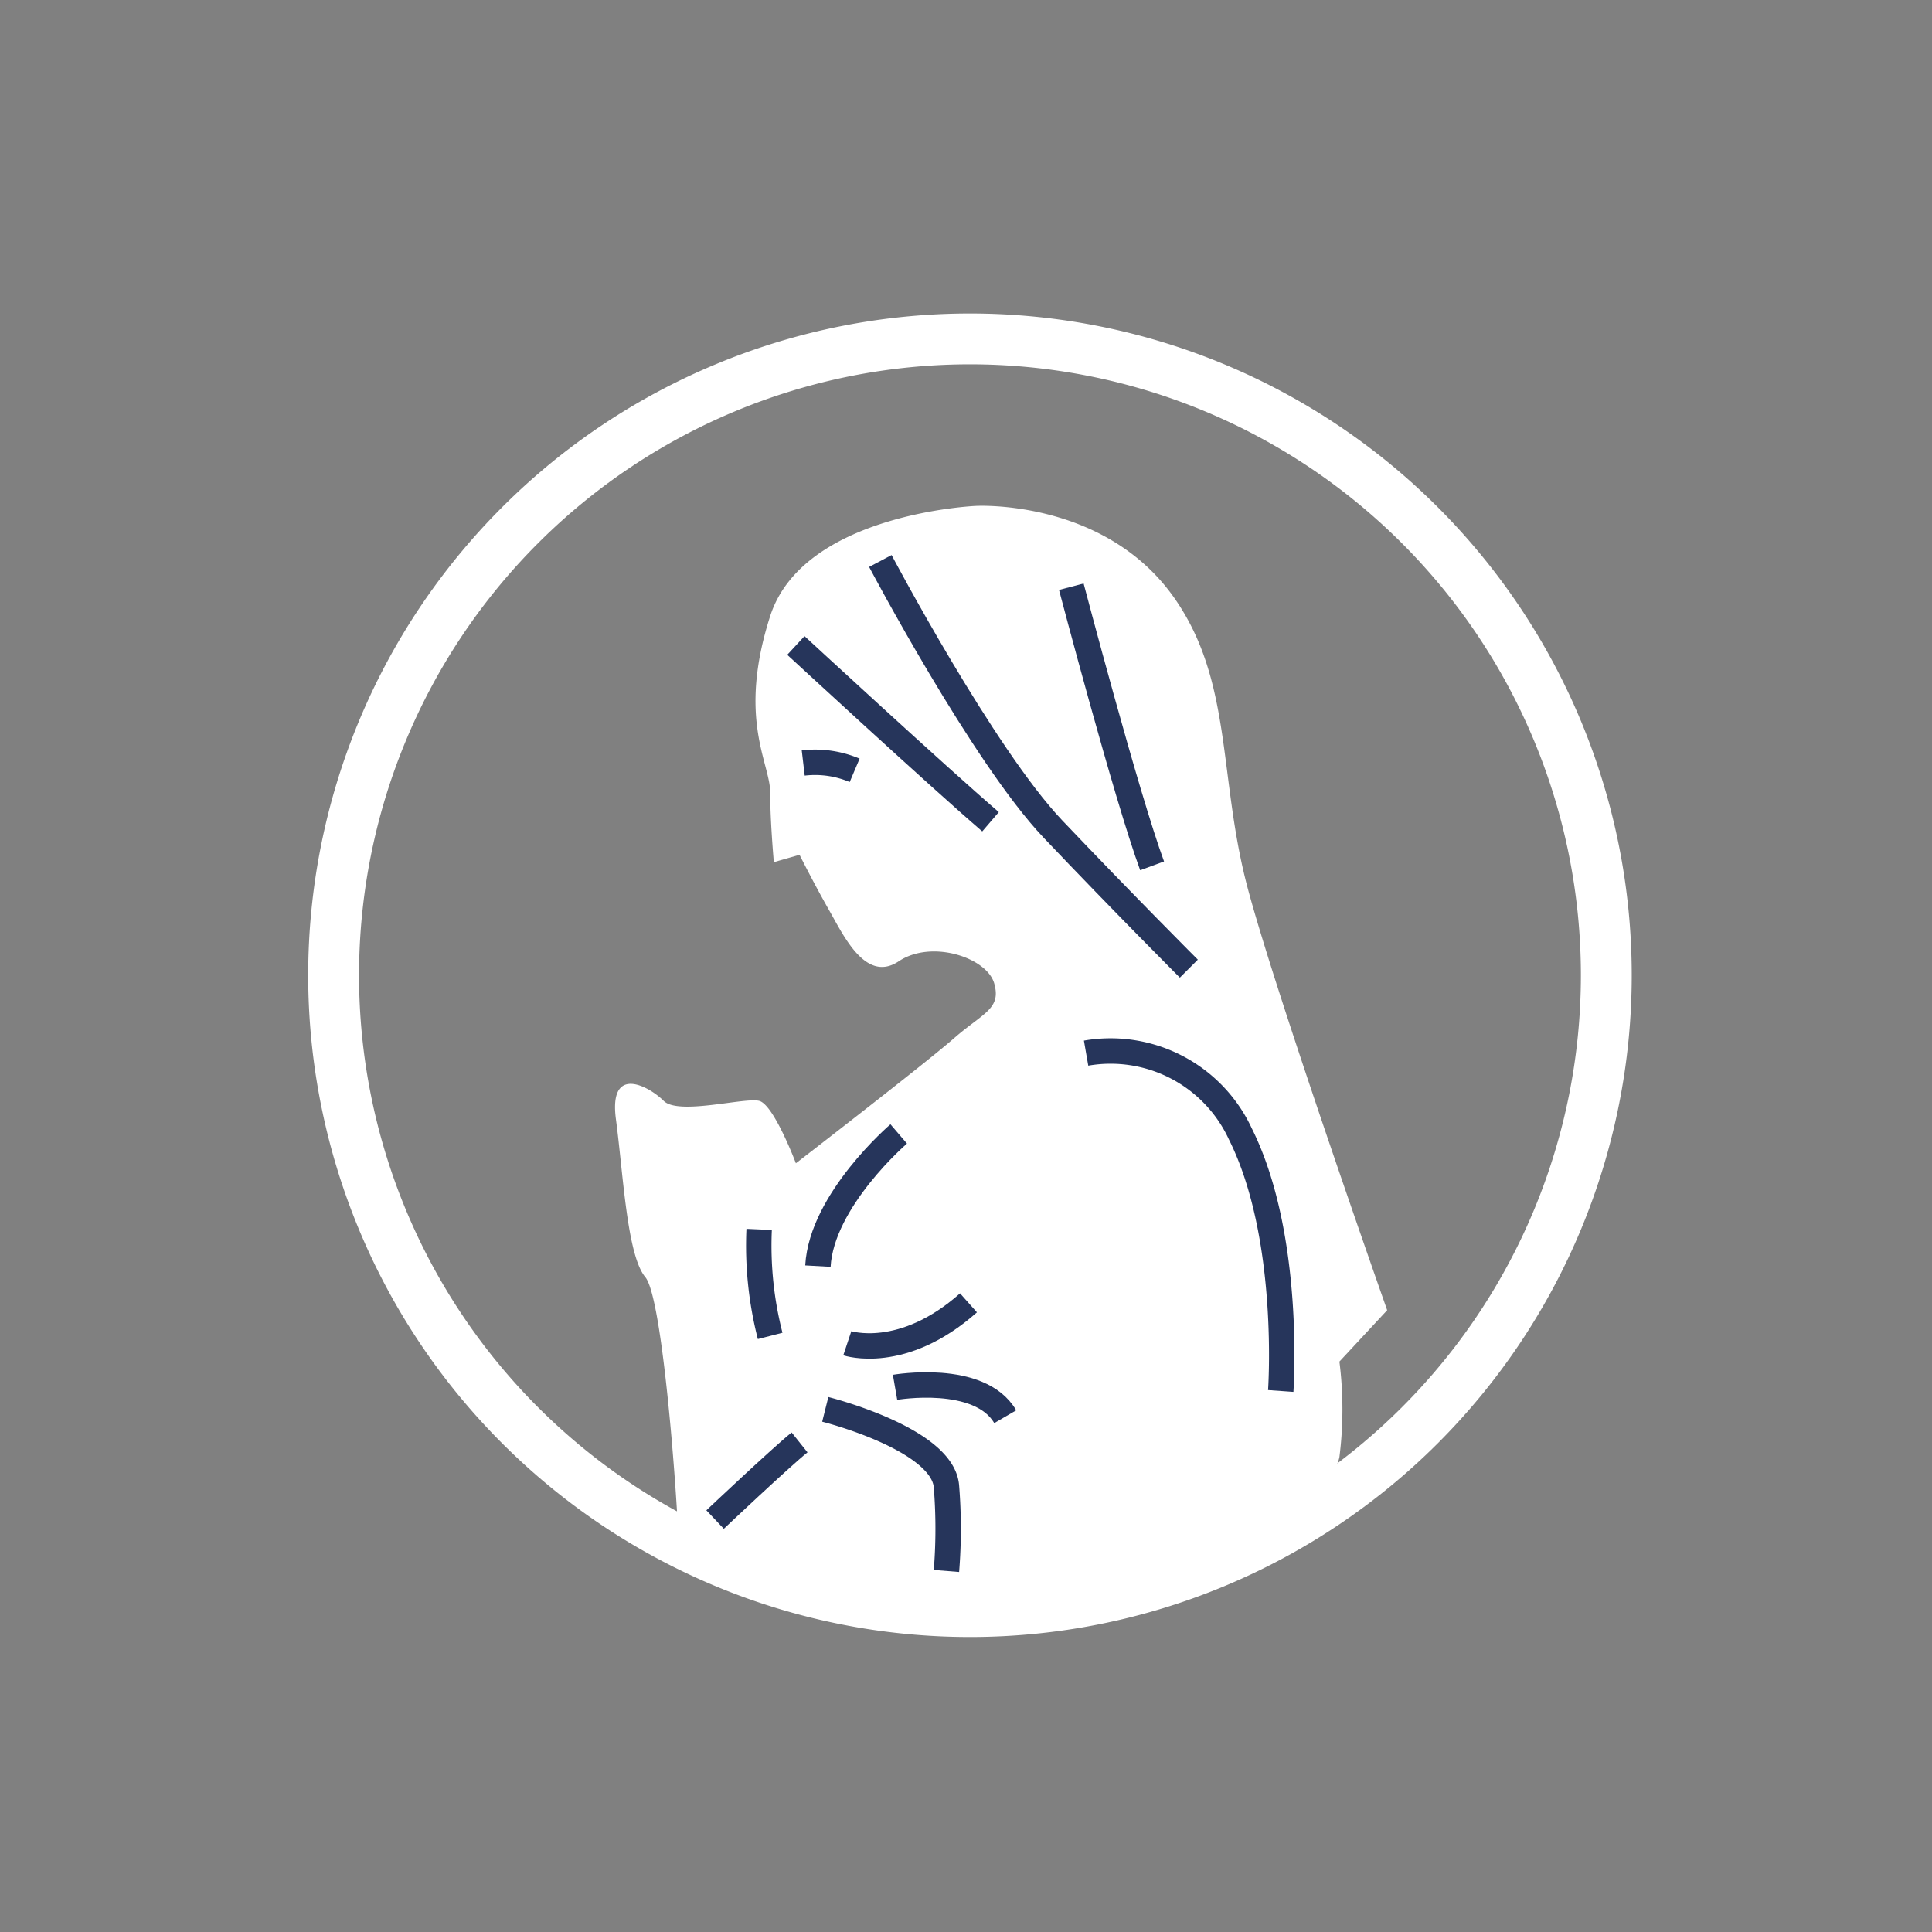 <?xml version="1.0" encoding="UTF-8"?>
<svg xmlns="http://www.w3.org/2000/svg" xmlns:xlink="http://www.w3.org/1999/xlink" width="76" height="76" viewBox="0 0 76 76">
  <rect x="0" y="0" width="76" height="76" fill="#808080" stroke="none"/>
  <defs>
    <clipPath id="clip-path">
      <rect id="Rectangle_339" data-name="Rectangle 339" width="52.065" height="52.065" transform="translate(0 0)" fill="none"></rect>
    </clipPath>
  </defs>
  <g id="Groupe_1230" data-name="Groupe 1230" transform="translate(7424 19294)">
    <g id="Groupe_1229" data-name="Groupe 1229" transform="translate(-7411.876 -19281.668)">
      <g id="Groupe_515" data-name="Groupe 515" clip-path="url(#clip-path)">
        <path id="Tracé_1899" data-name="Tracé 1899" d="M51.064,26.032A25.032,25.032,0,1,1,26.032,1,25.032,25.032,0,0,1,51.064,26.032Z" fill="none" stroke="#fff" stroke-miterlimit="10" stroke-width="2"></path>
        <path id="Tracé_1900" data-name="Tracé 1900" d="M26.263,7.569s-6.79.289-8.09,4.334,0,5.779,0,6.935.144,2.745.144,2.745l1.011-.289s.578,1.155,1.156,2.167,1.445,2.889,2.745,2.022,3.467-.144,3.756.867-.433,1.156-1.589,2.167-6.212,4.912-6.212,4.912-.867-2.312-1.445-2.456-3.178.578-3.756,0-2.167-1.445-1.878.722.433,5.346,1.156,6.213,1.3,9.39,1.3,10.4,10.835,2.6,15.025,2.456a18.7,18.7,0,0,0,7.079-1.589l.433-1.589s3.179-1.156,3.467-2.6a14.983,14.983,0,0,0,0-3.756l1.879-2.022s-4.335-12.28-5.49-16.614-.578-8.128-2.89-11.413c-2.745-3.9-7.8-3.612-7.8-3.612" fill="#fff"></path>
        <path id="Tracé_1901" data-name="Tracé 1901" d="M22.507,9.736s4.045,7.657,6.79,10.546,5.345,5.49,5.345,5.49" fill="none" stroke="#26355b" stroke-miterlimit="10" stroke-width="1"></path>
        <path id="Tracé_1902" data-name="Tracé 1902" d="M30.019,10.748s2.167,8.235,3.178,10.98" fill="none" stroke="#26355b" stroke-miterlimit="10" stroke-width="1"></path>
        <path id="Tracé_1903" data-name="Tracé 1903" d="M19.184,13.059s5.634,5.2,7.657,6.935" fill="none" stroke="#26355b" stroke-miterlimit="10" stroke-width="1"></path>
        <path id="Tracé_1904" data-name="Tracé 1904" d="M30.6,29.095a5.626,5.626,0,0,1,6.068,3.178c2.022,4.045,1.589,10.113,1.589,10.113" fill="none" stroke="#26355b" stroke-miterlimit="10" stroke-width="1"></path>
        <path id="Tracé_1905" data-name="Tracé 1905" d="M17.739,36.03a14.312,14.312,0,0,0,.433,4.19" fill="none" stroke="#26355b" stroke-miterlimit="10" stroke-width="1"></path>
        <path id="Tracé_1906" data-name="Tracé 1906" d="M21.207,40.508s2.167.722,4.767-1.589" fill="none" stroke="#26355b" stroke-miterlimit="10" stroke-width="1"></path>
        <path id="Tracé_1907" data-name="Tracé 1907" d="M23.085,42.242s3.323-.578,4.334,1.156" fill="none" stroke="#26355b" stroke-miterlimit="10" stroke-width="1"></path>
        <path id="Tracé_1908" data-name="Tracé 1908" d="M20.34,43.109s4.623,1.156,4.767,3.034a20.863,20.863,0,0,1,0,3.323" fill="none" stroke="#26355b" stroke-miterlimit="10" stroke-width="1"></path>
        <path id="Tracé_1909" data-name="Tracé 1909" d="M16.006,47.443s2.6-2.456,3.323-3.034" fill="none" stroke="#26355b" stroke-miterlimit="10" stroke-width="1"></path>
        <path id="Tracé_1910" data-name="Tracé 1910" d="M23.229,32.274s-3.034,2.6-3.178,5.2" fill="none" stroke="#26355b" stroke-miterlimit="10" stroke-width="1"></path>
        <path id="Tracé_1911" data-name="Tracé 1911" d="M19.473,17.682a3.99,3.99,0,0,1,2.023.289" fill="none" stroke="#26355b" stroke-miterlimit="10" stroke-width="1"></path>
      </g>
    </g>
    <rect id="Rectangle_579" data-name="Rectangle 579" width="76" height="76" transform="translate(-7424 -19294)" fill="none"></rect>
  </g>
</svg>
